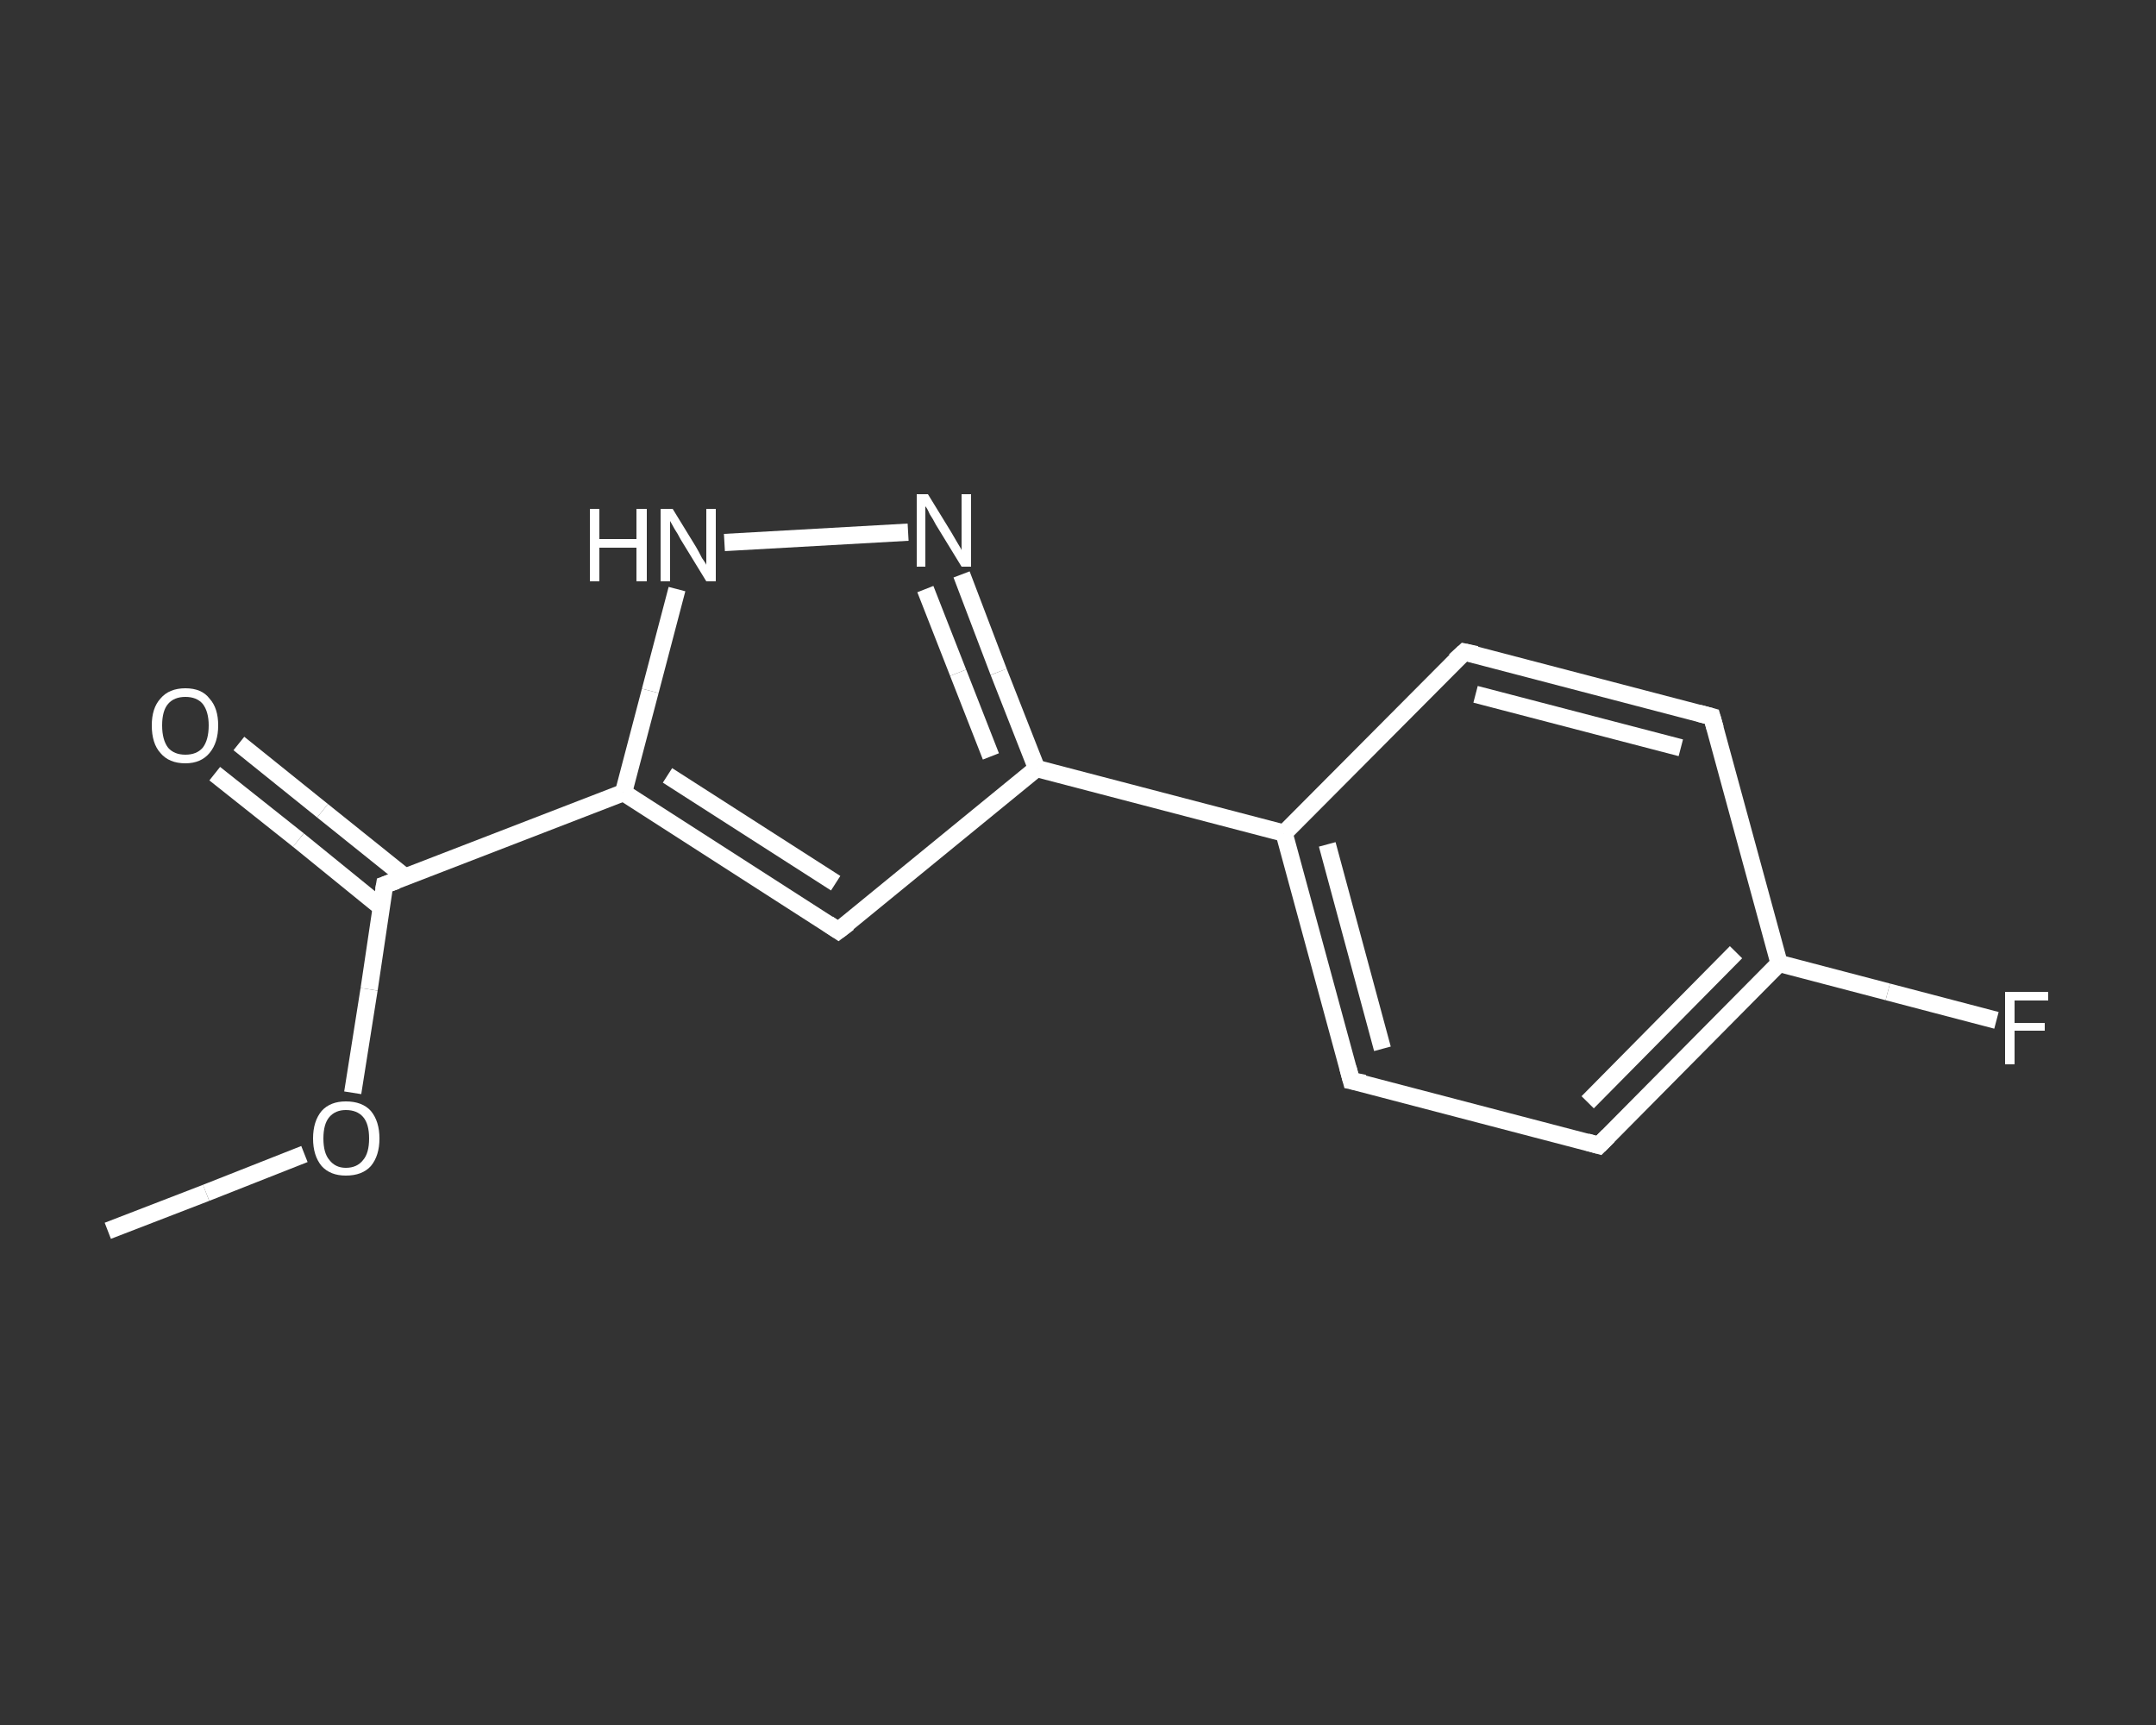 <?xml version='1.0' encoding='iso-8859-1'?>
<svg version='1.1' baseProfile='full'
              xmlns='http://www.w3.org/2000/svg'
                      xmlns:rdkit='http://www.rdkit.org/xml'
                      xmlns:xlink='http://www.w3.org/1999/xlink'
                  xml:space='preserve'
width='250px' height='200px' viewBox='0 0 250 200'>
<rect x="0" y="0" width="250" height="200" fill="#333333" stroke="none"/>
<!-- END OF HEADER -->
<rect style='opacity:1.0;fill:transparent;stroke:none' width='250.0' height='200.0' x='0.0' y='0.0'> </rect>
<path class='bond-0 atom-0 atom-1' d='M 12.5,142.7 L 23.9,138.3' style='fill:none;fill-rule:evenodd;stroke:#FFFFFF;stroke-width:2.0px;stroke-linecap:butt;stroke-linejoin:miter;stroke-opacity:1' />
<path class='bond-0 atom-0 atom-1' d='M 23.9,138.3 L 35.3,133.8' style='fill:none;fill-rule:evenodd;stroke:#FFFFFF;stroke-width:2.0px;stroke-linecap:butt;stroke-linejoin:miter;stroke-opacity:1' />
<path class='bond-1 atom-1 atom-2' d='M 40.9,126.7 L 42.8,114.7' style='fill:none;fill-rule:evenodd;stroke:#FFFFFF;stroke-width:2.0px;stroke-linecap:butt;stroke-linejoin:miter;stroke-opacity:1' />
<path class='bond-1 atom-1 atom-2' d='M 42.8,114.7 L 44.6,102.6' style='fill:none;fill-rule:evenodd;stroke:#FFFFFF;stroke-width:2.0px;stroke-linecap:butt;stroke-linejoin:miter;stroke-opacity:1' />
<path class='bond-2 atom-2 atom-3' d='M 47.0,101.7 L 37.4,94.0' style='fill:none;fill-rule:evenodd;stroke:#FFFFFF;stroke-width:2.0px;stroke-linecap:butt;stroke-linejoin:miter;stroke-opacity:1' />
<path class='bond-2 atom-2 atom-3' d='M 37.4,94.0 L 27.7,86.2' style='fill:none;fill-rule:evenodd;stroke:#FFFFFF;stroke-width:2.0px;stroke-linecap:butt;stroke-linejoin:miter;stroke-opacity:1' />
<path class='bond-2 atom-2 atom-3' d='M 44.2,105.2 L 34.6,97.4' style='fill:none;fill-rule:evenodd;stroke:#FFFFFF;stroke-width:2.0px;stroke-linecap:butt;stroke-linejoin:miter;stroke-opacity:1' />
<path class='bond-2 atom-2 atom-3' d='M 34.6,97.4 L 24.9,89.7' style='fill:none;fill-rule:evenodd;stroke:#FFFFFF;stroke-width:2.0px;stroke-linecap:butt;stroke-linejoin:miter;stroke-opacity:1' />
<path class='bond-3 atom-2 atom-4' d='M 44.6,102.6 L 72.3,91.9' style='fill:none;fill-rule:evenodd;stroke:#FFFFFF;stroke-width:2.0px;stroke-linecap:butt;stroke-linejoin:miter;stroke-opacity:1' />
<path class='bond-4 atom-4 atom-5' d='M 72.3,91.9 L 97.2,107.9' style='fill:none;fill-rule:evenodd;stroke:#FFFFFF;stroke-width:2.0px;stroke-linecap:butt;stroke-linejoin:miter;stroke-opacity:1' />
<path class='bond-4 atom-4 atom-5' d='M 77.4,89.9 L 96.9,102.4' style='fill:none;fill-rule:evenodd;stroke:#FFFFFF;stroke-width:2.0px;stroke-linecap:butt;stroke-linejoin:miter;stroke-opacity:1' />
<path class='bond-5 atom-5 atom-6' d='M 97.2,107.9 L 120.2,89.1' style='fill:none;fill-rule:evenodd;stroke:#FFFFFF;stroke-width:2.0px;stroke-linecap:butt;stroke-linejoin:miter;stroke-opacity:1' />
<path class='bond-6 atom-6 atom-7' d='M 120.2,89.1 L 148.9,96.6' style='fill:none;fill-rule:evenodd;stroke:#FFFFFF;stroke-width:2.0px;stroke-linecap:butt;stroke-linejoin:miter;stroke-opacity:1' />
<path class='bond-7 atom-7 atom-8' d='M 148.9,96.6 L 156.7,125.3' style='fill:none;fill-rule:evenodd;stroke:#FFFFFF;stroke-width:2.0px;stroke-linecap:butt;stroke-linejoin:miter;stroke-opacity:1' />
<path class='bond-7 atom-7 atom-8' d='M 153.9,97.9 L 160.3,121.6' style='fill:none;fill-rule:evenodd;stroke:#FFFFFF;stroke-width:2.0px;stroke-linecap:butt;stroke-linejoin:miter;stroke-opacity:1' />
<path class='bond-8 atom-8 atom-9' d='M 156.7,125.3 L 185.4,132.8' style='fill:none;fill-rule:evenodd;stroke:#FFFFFF;stroke-width:2.0px;stroke-linecap:butt;stroke-linejoin:miter;stroke-opacity:1' />
<path class='bond-9 atom-9 atom-10' d='M 185.4,132.8 L 206.3,111.7' style='fill:none;fill-rule:evenodd;stroke:#FFFFFF;stroke-width:2.0px;stroke-linecap:butt;stroke-linejoin:miter;stroke-opacity:1' />
<path class='bond-9 atom-9 atom-10' d='M 184.1,127.8 L 201.3,110.4' style='fill:none;fill-rule:evenodd;stroke:#FFFFFF;stroke-width:2.0px;stroke-linecap:butt;stroke-linejoin:miter;stroke-opacity:1' />
<path class='bond-10 atom-10 atom-11' d='M 206.3,111.7 L 218.9,115.0' style='fill:none;fill-rule:evenodd;stroke:#FFFFFF;stroke-width:2.0px;stroke-linecap:butt;stroke-linejoin:miter;stroke-opacity:1' />
<path class='bond-10 atom-10 atom-11' d='M 218.9,115.0 L 231.5,118.3' style='fill:none;fill-rule:evenodd;stroke:#FFFFFF;stroke-width:2.0px;stroke-linecap:butt;stroke-linejoin:miter;stroke-opacity:1' />
<path class='bond-11 atom-10 atom-12' d='M 206.3,111.7 L 198.5,83.1' style='fill:none;fill-rule:evenodd;stroke:#FFFFFF;stroke-width:2.0px;stroke-linecap:butt;stroke-linejoin:miter;stroke-opacity:1' />
<path class='bond-12 atom-12 atom-13' d='M 198.5,83.1 L 169.8,75.6' style='fill:none;fill-rule:evenodd;stroke:#FFFFFF;stroke-width:2.0px;stroke-linecap:butt;stroke-linejoin:miter;stroke-opacity:1' />
<path class='bond-12 atom-12 atom-13' d='M 194.9,86.7 L 171.1,80.5' style='fill:none;fill-rule:evenodd;stroke:#FFFFFF;stroke-width:2.0px;stroke-linecap:butt;stroke-linejoin:miter;stroke-opacity:1' />
<path class='bond-13 atom-6 atom-14' d='M 120.2,89.1 L 115.8,77.9' style='fill:none;fill-rule:evenodd;stroke:#FFFFFF;stroke-width:2.0px;stroke-linecap:butt;stroke-linejoin:miter;stroke-opacity:1' />
<path class='bond-13 atom-6 atom-14' d='M 115.8,77.9 L 111.5,66.6' style='fill:none;fill-rule:evenodd;stroke:#FFFFFF;stroke-width:2.0px;stroke-linecap:butt;stroke-linejoin:miter;stroke-opacity:1' />
<path class='bond-13 atom-6 atom-14' d='M 114.9,87.7 L 111.1,78.0' style='fill:none;fill-rule:evenodd;stroke:#FFFFFF;stroke-width:2.0px;stroke-linecap:butt;stroke-linejoin:miter;stroke-opacity:1' />
<path class='bond-13 atom-6 atom-14' d='M 111.1,78.0 L 107.3,68.3' style='fill:none;fill-rule:evenodd;stroke:#FFFFFF;stroke-width:2.0px;stroke-linecap:butt;stroke-linejoin:miter;stroke-opacity:1' />
<path class='bond-14 atom-14 atom-15' d='M 105.3,61.7 L 84.0,62.9' style='fill:none;fill-rule:evenodd;stroke:#FFFFFF;stroke-width:2.0px;stroke-linecap:butt;stroke-linejoin:miter;stroke-opacity:1' />
<path class='bond-15 atom-15 atom-4' d='M 78.5,68.3 L 75.4,80.1' style='fill:none;fill-rule:evenodd;stroke:#FFFFFF;stroke-width:2.0px;stroke-linecap:butt;stroke-linejoin:miter;stroke-opacity:1' />
<path class='bond-15 atom-15 atom-4' d='M 75.4,80.1 L 72.3,91.9' style='fill:none;fill-rule:evenodd;stroke:#FFFFFF;stroke-width:2.0px;stroke-linecap:butt;stroke-linejoin:miter;stroke-opacity:1' />
<path class='bond-16 atom-13 atom-7' d='M 169.8,75.6 L 148.9,96.6' style='fill:none;fill-rule:evenodd;stroke:#FFFFFF;stroke-width:2.0px;stroke-linecap:butt;stroke-linejoin:miter;stroke-opacity:1' />
<path d='M 44.5,103.2 L 44.6,102.6 L 46.0,102.1' style='fill:none;stroke:#FFFFFF;stroke-width:2.0px;stroke-linecap:butt;stroke-linejoin:miter;stroke-opacity:1;' />
<path d='M 96.0,107.1 L 97.2,107.9 L 98.4,107.0' style='fill:none;stroke:#FFFFFF;stroke-width:2.0px;stroke-linecap:butt;stroke-linejoin:miter;stroke-opacity:1;' />
<path d='M 156.3,123.8 L 156.7,125.3 L 158.2,125.6' style='fill:none;stroke:#FFFFFF;stroke-width:2.0px;stroke-linecap:butt;stroke-linejoin:miter;stroke-opacity:1;' />
<path d='M 184.0,132.4 L 185.4,132.8 L 186.5,131.7' style='fill:none;stroke:#FFFFFF;stroke-width:2.0px;stroke-linecap:butt;stroke-linejoin:miter;stroke-opacity:1;' />
<path d='M 198.9,84.5 L 198.5,83.1 L 197.0,82.7' style='fill:none;stroke:#FFFFFF;stroke-width:2.0px;stroke-linecap:butt;stroke-linejoin:miter;stroke-opacity:1;' />
<path d='M 171.2,75.9 L 169.8,75.6 L 168.7,76.6' style='fill:none;stroke:#FFFFFF;stroke-width:2.0px;stroke-linecap:butt;stroke-linejoin:miter;stroke-opacity:1;' />
<path class='atom-1' d='M 36.3 132.0
Q 36.3 130.0, 37.3 128.8
Q 38.3 127.7, 40.1 127.7
Q 42.0 127.7, 43.0 128.8
Q 44.0 130.0, 44.0 132.0
Q 44.0 134.0, 43.0 135.2
Q 42.0 136.3, 40.1 136.3
Q 38.3 136.3, 37.3 135.2
Q 36.3 134.0, 36.3 132.0
M 40.1 135.4
Q 41.4 135.4, 42.1 134.5
Q 42.8 133.7, 42.8 132.0
Q 42.8 130.3, 42.1 129.5
Q 41.4 128.7, 40.1 128.7
Q 38.9 128.7, 38.2 129.5
Q 37.5 130.3, 37.5 132.0
Q 37.5 133.7, 38.2 134.5
Q 38.9 135.4, 40.1 135.4
' fill='#FFFFFF'/>
<path class='atom-3' d='M 17.6 84.1
Q 17.6 82.1, 18.6 81.0
Q 19.6 79.8, 21.5 79.8
Q 23.4 79.8, 24.3 81.0
Q 25.3 82.1, 25.3 84.1
Q 25.3 86.1, 24.3 87.3
Q 23.3 88.5, 21.5 88.5
Q 19.6 88.5, 18.6 87.3
Q 17.6 86.2, 17.6 84.1
M 21.5 87.5
Q 22.8 87.5, 23.5 86.7
Q 24.2 85.8, 24.2 84.1
Q 24.2 82.5, 23.5 81.6
Q 22.8 80.8, 21.5 80.8
Q 20.2 80.8, 19.5 81.6
Q 18.8 82.4, 18.8 84.1
Q 18.8 85.8, 19.5 86.7
Q 20.2 87.5, 21.5 87.5
' fill='#FFFFFF'/>
<path class='atom-11' d='M 232.5 115.0
L 237.5 115.0
L 237.5 116.0
L 233.6 116.0
L 233.6 118.6
L 237.1 118.6
L 237.1 119.5
L 233.6 119.5
L 233.6 123.4
L 232.5 123.4
L 232.5 115.0
' fill='#FFFFFF'/>
<path class='atom-14' d='M 107.6 57.3
L 110.3 61.7
Q 110.6 62.2, 111.0 62.9
Q 111.5 63.7, 111.5 63.8
L 111.5 57.3
L 112.6 57.3
L 112.6 65.7
L 111.5 65.7
L 108.5 60.8
Q 108.2 60.2, 107.8 59.6
Q 107.5 58.9, 107.3 58.7
L 107.3 65.7
L 106.3 65.7
L 106.3 57.3
L 107.6 57.3
' fill='#FFFFFF'/>
<path class='atom-15' d='M 68.4 59.0
L 69.5 59.0
L 69.5 62.5
L 73.8 62.5
L 73.8 59.0
L 75.0 59.0
L 75.0 67.4
L 73.8 67.4
L 73.8 63.5
L 69.5 63.5
L 69.5 67.4
L 68.4 67.4
L 68.4 59.0
' fill='#FFFFFF'/>
<path class='atom-15' d='M 78.0 59.0
L 80.7 63.4
Q 81.0 63.9, 81.4 64.7
Q 81.9 65.4, 81.9 65.5
L 81.9 59.0
L 83.0 59.0
L 83.0 67.4
L 81.9 67.4
L 78.9 62.5
Q 78.6 61.9, 78.2 61.3
Q 77.8 60.6, 77.7 60.4
L 77.7 67.4
L 76.6 67.4
L 76.6 59.0
L 78.0 59.0
' fill='#FFFFFF'/>
</svg>
